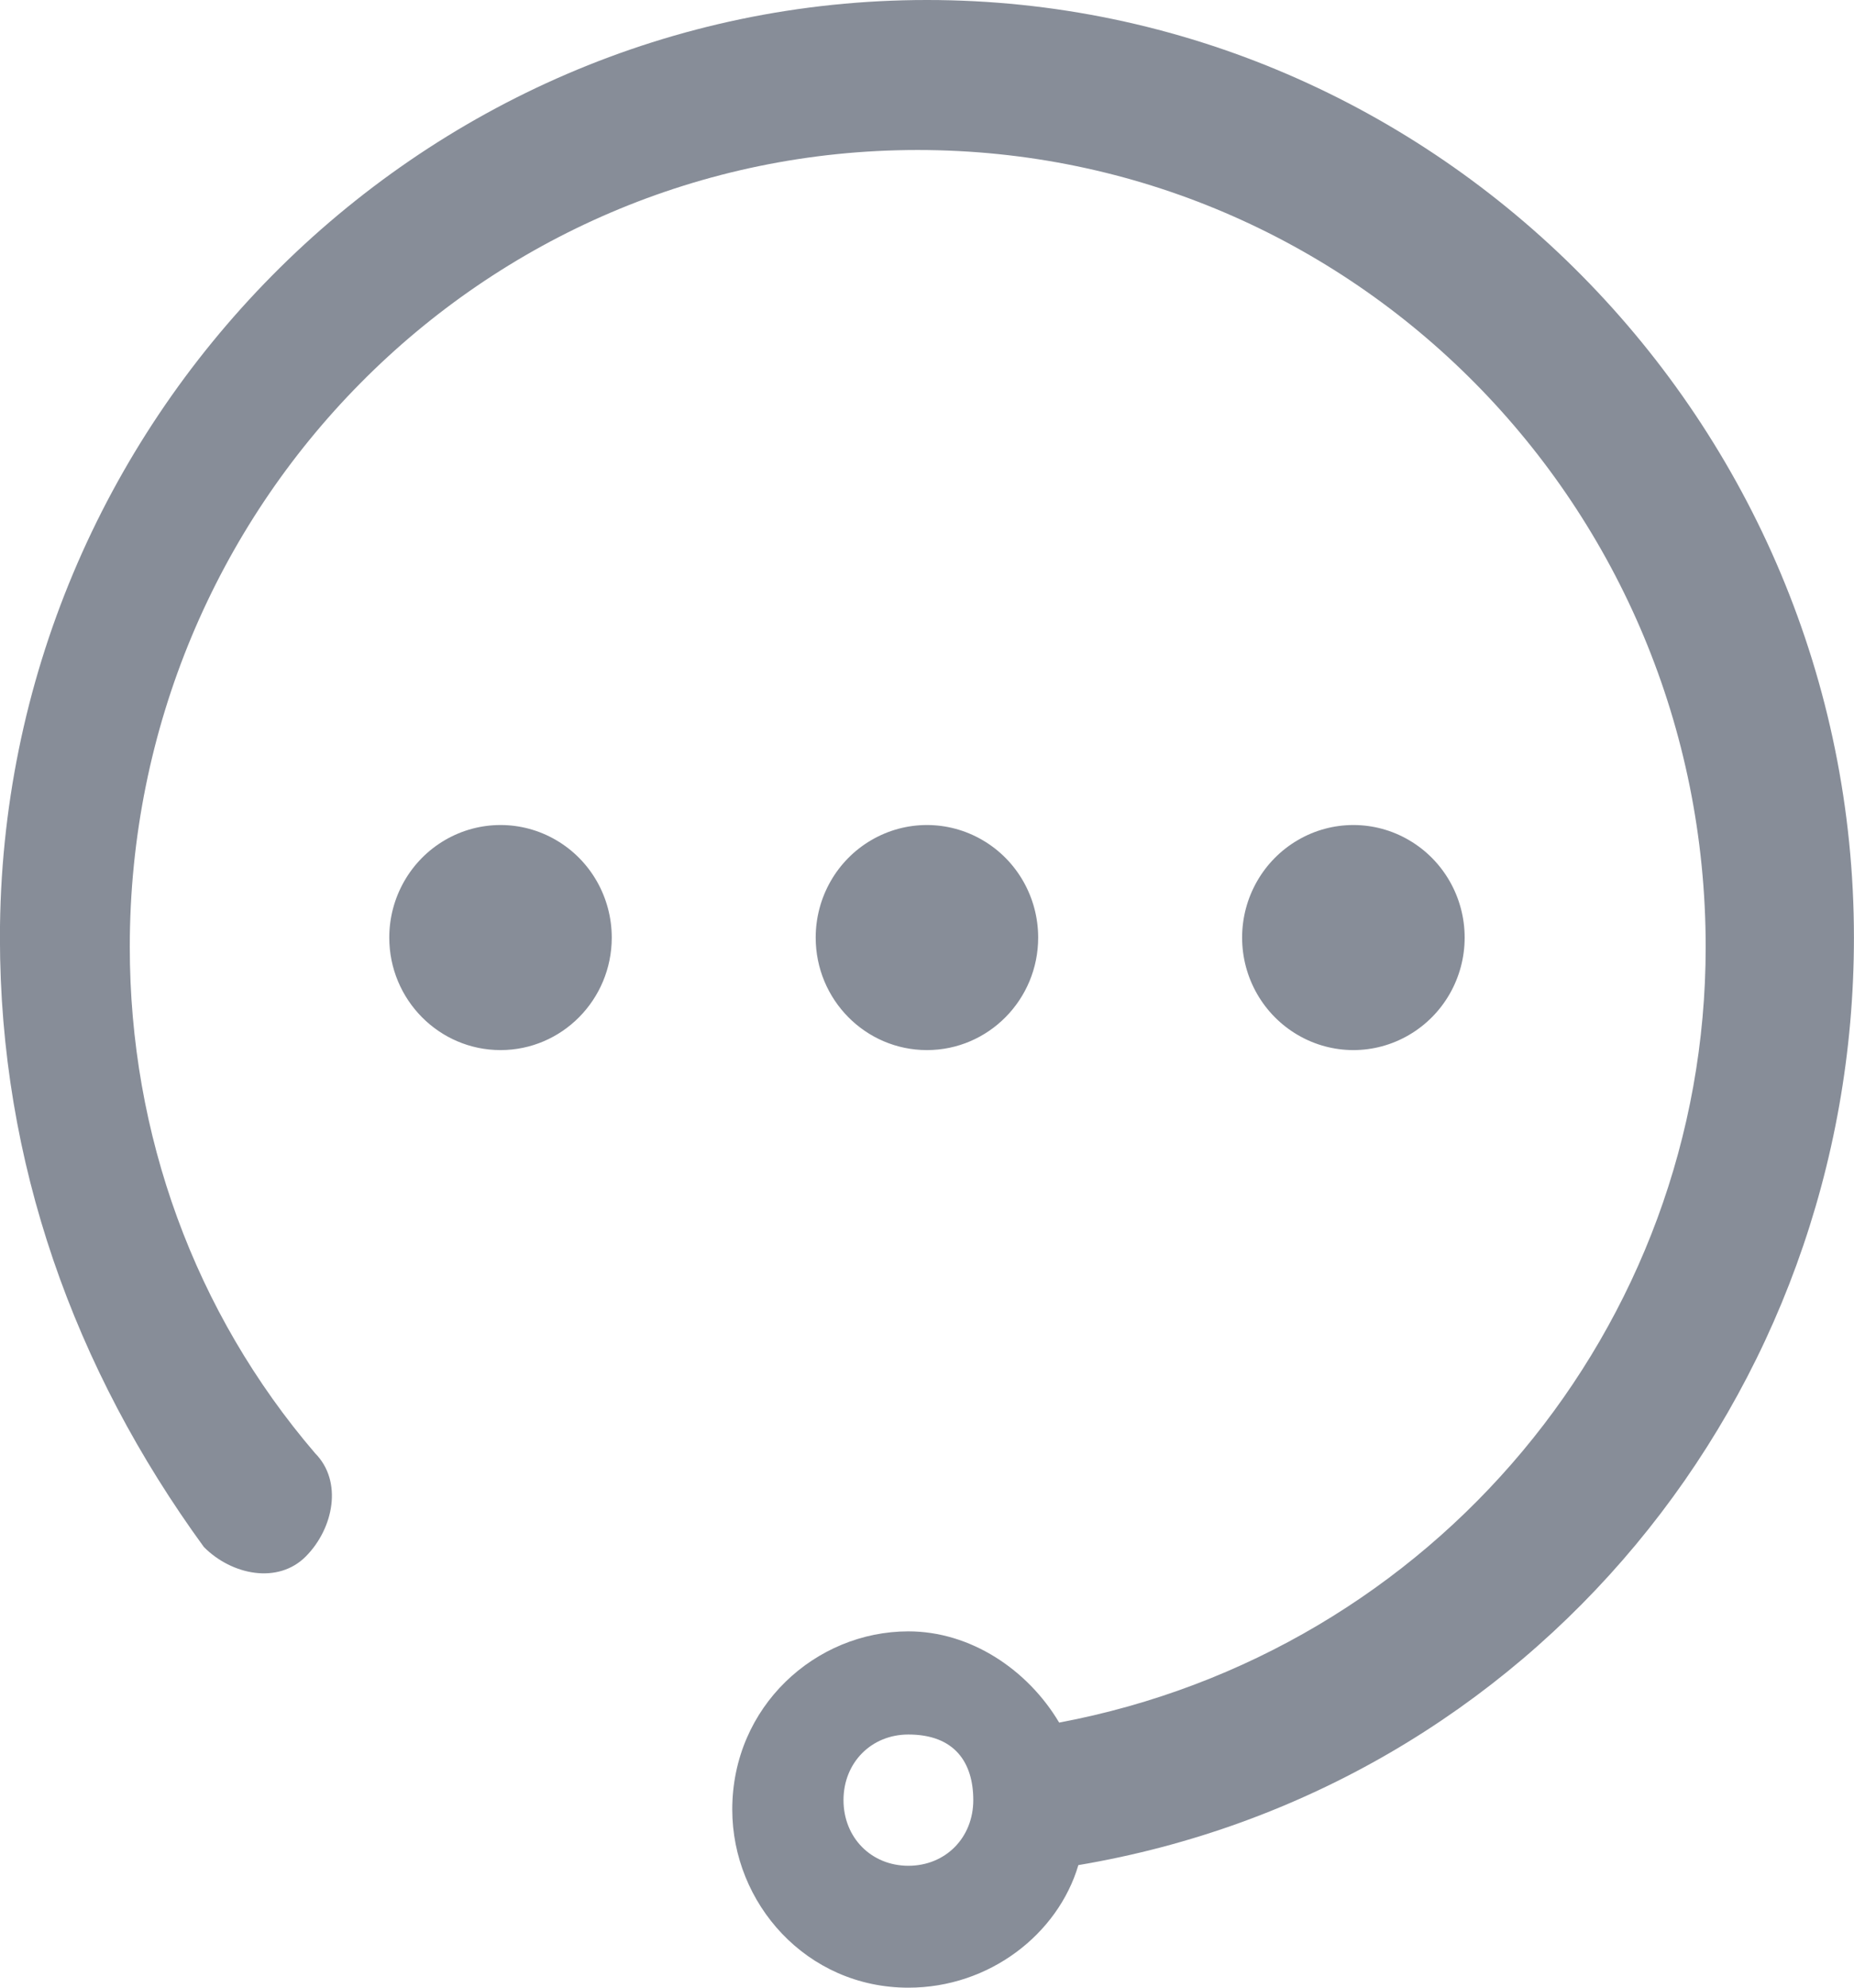 <svg 
 xmlns="http://www.w3.org/2000/svg"
 xmlns:xlink="http://www.w3.org/1999/xlink"
 width="28px" height="30px">
<path fill-rule="evenodd"  fill="rgb(135, 141, 152)"
 d="M21.279,12.680 C21.799,12.983 22.120,13.544 22.120,14.151 C22.120,14.758 21.799,15.318 21.279,15.621 C20.760,15.925 20.119,15.925 19.600,15.621 C19.080,15.318 18.759,14.758 18.759,14.151 C18.759,13.544 19.080,12.983 19.600,12.680 C20.119,12.376 20.760,12.376 21.279,12.680 ZM14.839,12.680 C15.359,12.983 15.679,13.544 15.679,14.151 C15.679,15.088 14.927,15.849 13.999,15.849 C13.071,15.849 12.319,15.088 12.319,14.151 C12.319,13.544 12.639,12.983 13.159,12.680 C13.679,12.376 14.319,12.376 14.839,12.680 ZM16.286,28.150 C15.978,29.191 14.943,30.000 13.719,30.000 C12.179,30.000 11.059,28.726 11.059,27.311 C11.059,25.754 12.319,24.622 13.719,24.622 C14.656,24.622 15.520,25.198 15.996,25.999 C21.644,24.937 25.760,20.033 25.760,14.292 C25.760,7.641 20.440,2.264 13.859,2.264 C7.280,2.264 1.960,7.641 1.960,14.292 C1.960,17.122 2.939,19.811 4.759,21.934 C5.179,22.358 5.039,23.066 4.620,23.490 C4.199,23.915 3.500,23.773 3.079,23.349 C1.120,20.660 -0.001,17.547 -0.001,14.151 C-0.001,6.368 6.299,-0.000 13.999,-0.000 C21.699,-0.000 27.999,6.368 27.999,14.151 C27.999,21.068 23.121,26.999 16.286,28.150 ZM13.719,26.179 C13.159,26.179 12.739,26.603 12.739,27.169 C12.739,27.736 13.159,28.160 13.719,28.160 C14.280,28.160 14.699,27.736 14.699,27.169 C14.699,26.603 14.419,26.179 13.719,26.179 ZM6.719,12.680 C7.239,12.376 7.880,12.376 8.399,12.680 C8.919,12.983 9.239,13.544 9.239,14.151 C9.239,15.088 8.487,15.849 7.559,15.849 C6.632,15.849 5.879,15.088 5.879,14.151 C5.879,13.544 6.200,12.983 6.719,12.680 Z"/>
</svg>